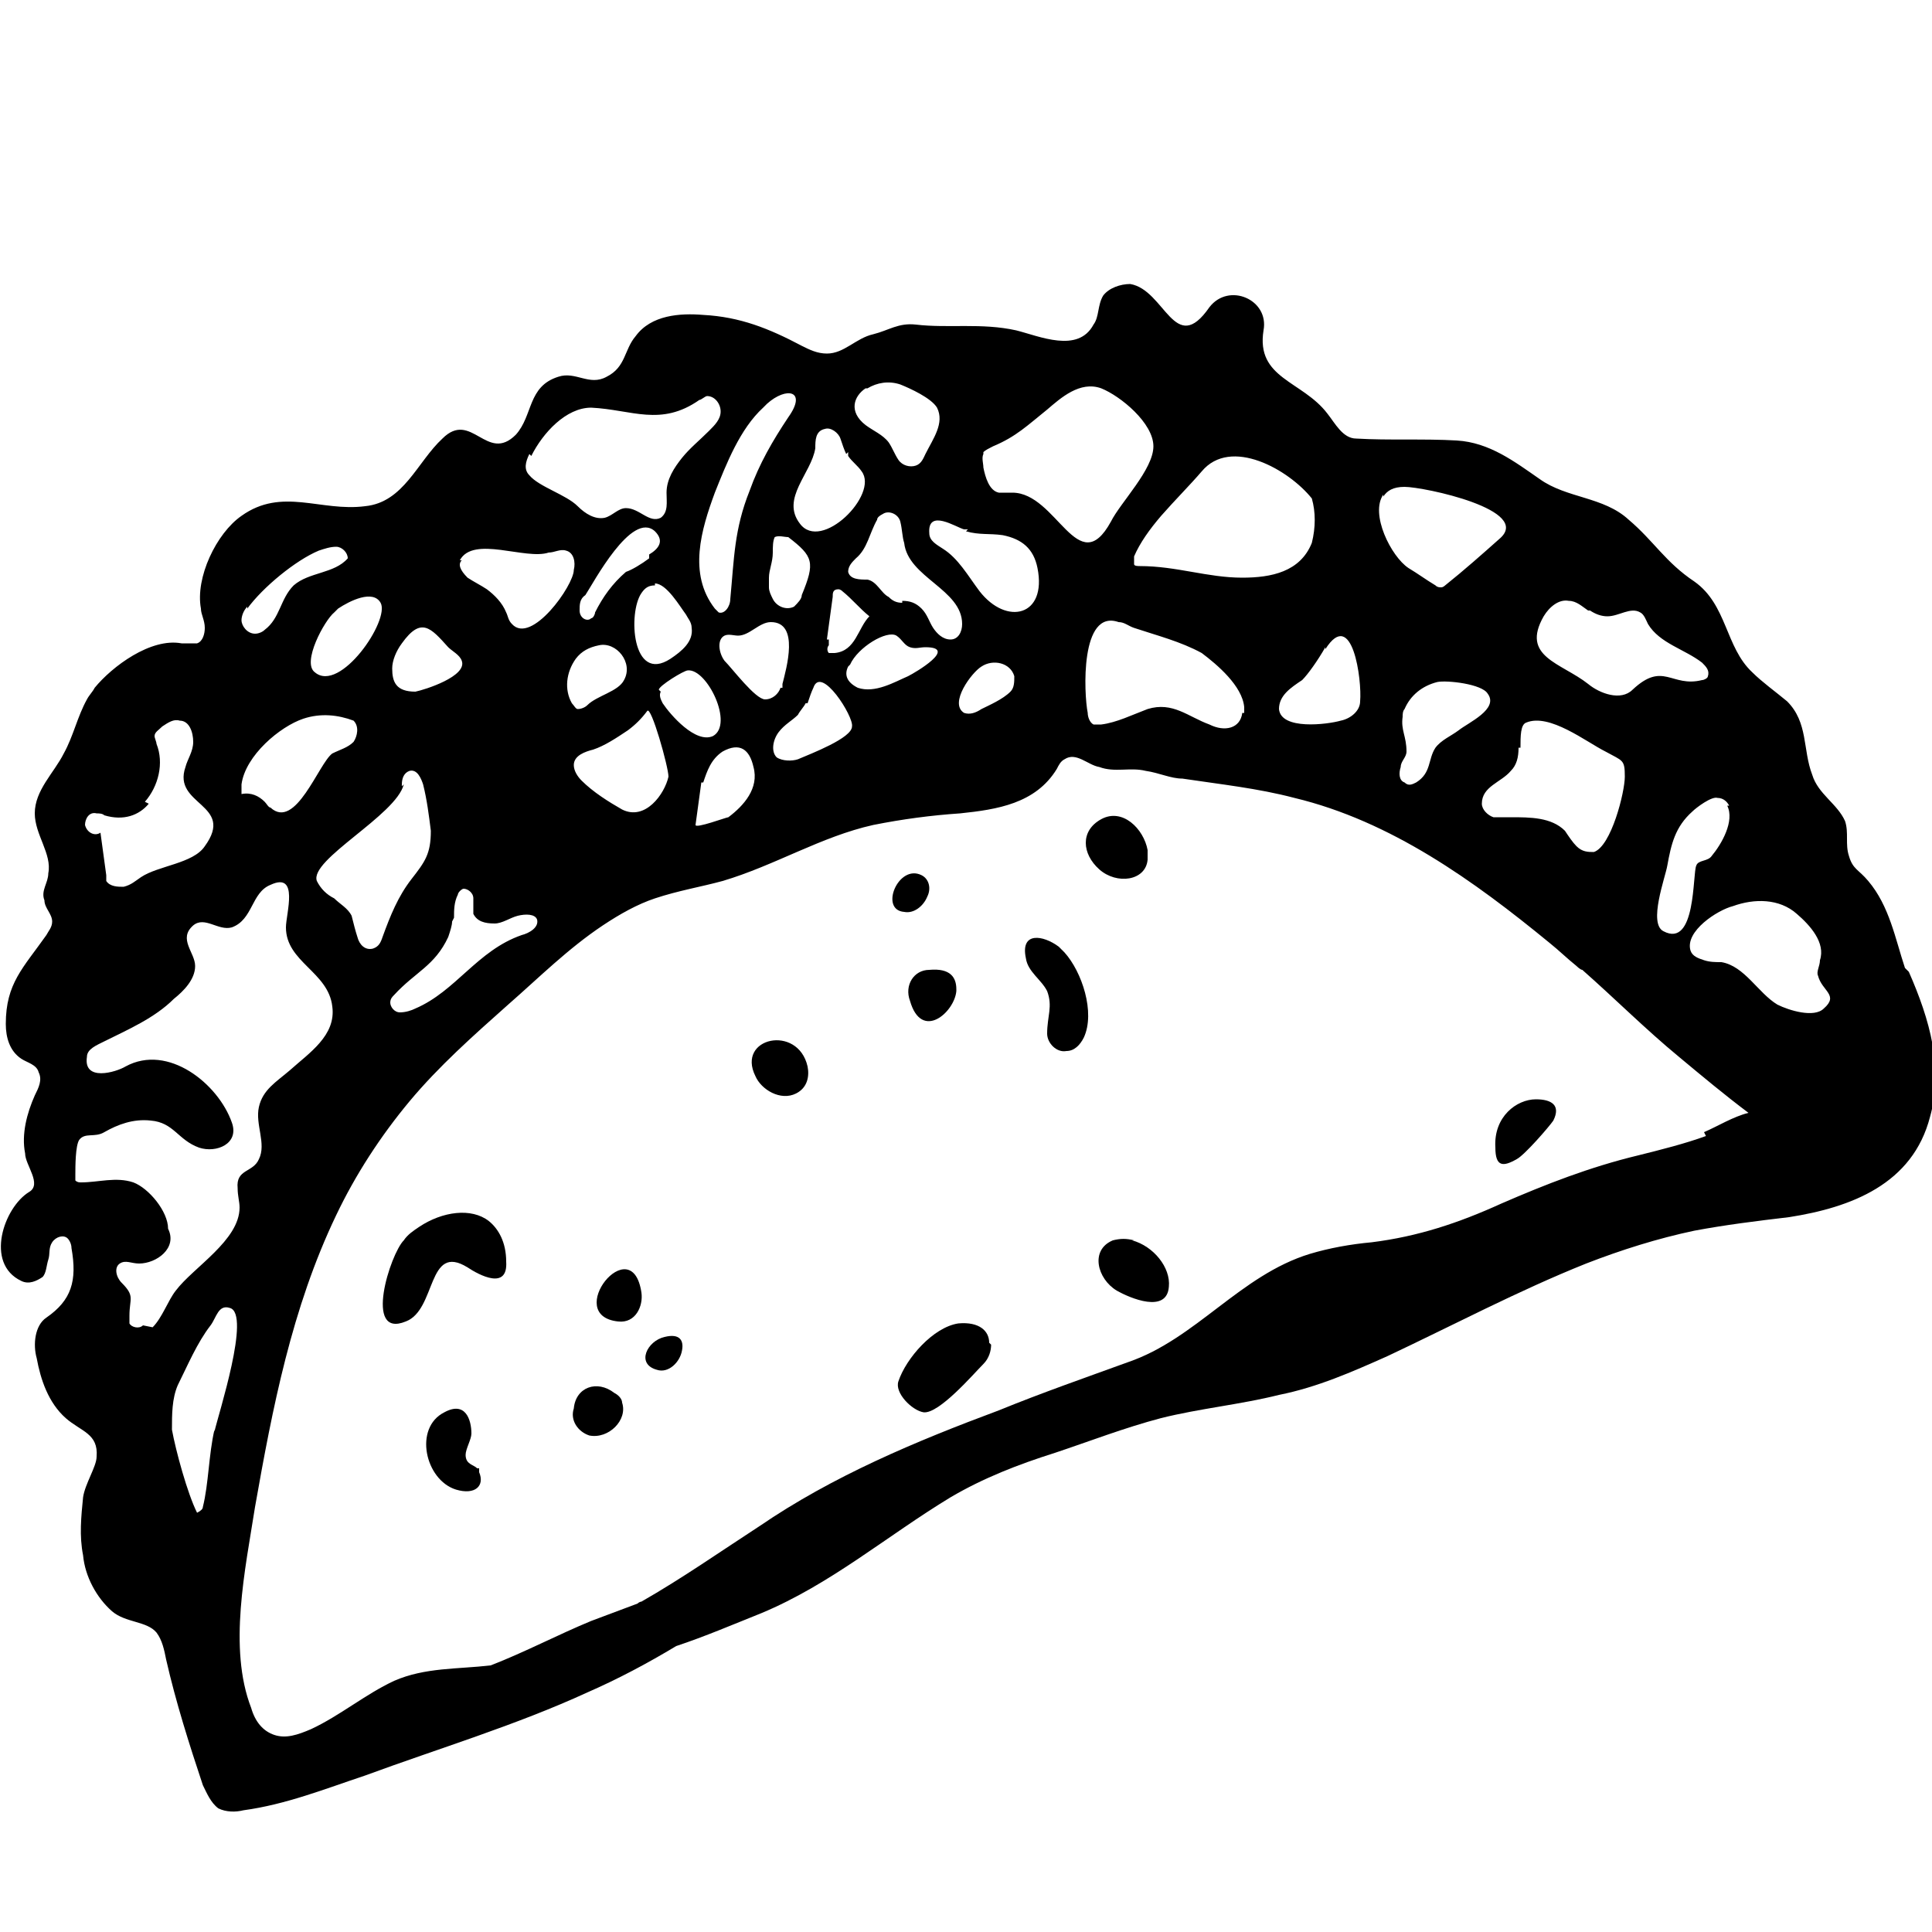 <?xml version="1.0" encoding="UTF-8"?>
<svg id="Layer_1" xmlns="http://www.w3.org/2000/svg" version="1.1" viewBox="0 0 100 100">
  <!-- Generator: Adobe Illustrator 29.3.1, SVG Export Plug-In . SVG Version: 2.1.0 Build 151)  -->
  <path d="M25.3,63.2c-.9-.7-2.4-.5-3.6.3-.3.2-.6.4-.8.7-.7.7-2.1,5.1.1,4.2,1.6-.6,1.1-4.1,3.2-2.8.6.4,2.1,1.2,2-.3,0-1-.4-1.7-.9-2.1Z"/>
  <path d="M79.5,56.9c-1,0-2.2.9-2.1,2.5,0,1,.4,1,1.1.6.4-.2,1.7-1.7,1.9-2,.4-.8-.1-1.1-.9-1.1Z"/>
  <path d="M58.7,64.2c-.4-.1-.7-.1-1.1,0-1.2.5-.8,2,.2,2.6.7.4,2.6,1.2,2.7-.2.1-1-.8-2.1-1.9-2.4Z"/>
  <path d="M35.3,69.9c.1-.5-.1-.9-.9-.7-.9.2-1.5,1.4-.4,1.7.6.2,1.2-.4,1.3-1Z"/>
  <path d="M32.2,72.6c0-.2-.2-.4-.4-.5-.9-.7-2-.3-2.1.8-.2.6.2,1.2.8,1.4,1,.2,2-.8,1.7-1.7Z"/>
  <path d="M24.7,76c-.2-.2-.6-.2-.6-.7,0-.3.3-.8.3-1.1,0-.7-.3-1.7-1.4-1.1-1.6.8-1,3.5.6,4,1,.3,1.5-.2,1.2-.9,0,0,0-.1,0-.2Z"/>
  <path d="M33.2,66.9c-.5-3.3-4.1,1.2-1.2,1.5.9.1,1.3-.8,1.2-1.5Z"/>
  <path d="M51.2,69.5c0-.6-.5-1.1-1.6-1-1.3.2-2.7,1.8-3.1,3-.2.6.7,1.5,1.3,1.6.8.1,2.6-2,3.1-2.5.3-.3.4-.7.4-1Z"/>
  <path d="M49.5,51.2c0-.6-.3-1.1-1.4-1-.8,0-1.3.8-1,1.6.6,2.1,2.3.6,2.4-.5Z"/>
  <path d="M41.8,55.2c-.5-2.2-3.7-1.5-2.7.5.3.7,1.3,1.3,2.1.9.6-.3.7-.9.6-1.4Z"/>
  <path d="M59.4,44c-.2-1.1-1.3-2.2-2.4-1.6-1.1.6-1,1.8-.1,2.6.9.8,2.4.6,2.5-.5,0-.2,0-.3,0-.5Z"/>
  <path d="M48,46.4c.2-.4.1-.9-.3-1.1-1.2-.6-2.2,1.8-.9,1.9,0,0,0,0,0,0,.5.1,1-.3,1.2-.8Z"/>
  <path d="M55.1,49.3c-.1-.1-.2-.2-.3-.3-.8-.6-2-.8-1.7.6.1.7.8,1.1,1.1,1.7.3.8,0,1.3,0,2.2,0,.5.5,1,1,.9.4,0,.7-.3.9-.7.6-1.3-.1-3.4-1-4.4Z"/>
  <path d="M98.6,50.1c-.5-1.5-.8-3.2-1.9-4.5-.5-.6-.8-.6-1-1.3-.2-.6,0-1.2-.2-1.8-.4-.9-1.4-1.4-1.7-2.4-.5-1.3-.2-2.7-1.3-3.8-.6-.5-1.3-1-1.8-1.5-1.4-1.3-1.3-3.5-3-4.7-1.5-1-2.1-2.1-3.4-3.2-1.3-1.2-3.2-1.1-4.6-2.1-1.3-.9-2.6-1.9-4.3-2-1.7-.1-3.5,0-5.2-.1-.7,0-1.1-.8-1.5-1.3-1.3-1.7-3.7-1.8-3.3-4.3.3-1.6-1.8-2.5-2.8-1.2-1.8,2.6-2.3-.9-4.1-1.2-.5,0-1.1.2-1.4.6-.3.5-.2,1.1-.5,1.5-.8,1.5-2.8.6-4,.3-1.8-.4-3.5-.1-5.2-.3-.9-.1-1.4.3-2.2.5-.9.2-1.5,1-2.4,1-.5,0-.9-.2-1.3-.4-1.7-.9-3.2-1.5-5.1-1.6-1.2-.1-2.7,0-3.5,1.1-.6.7-.5,1.6-1.5,2.1-.9.5-1.6-.3-2.5,0-1.6.5-1.3,2-2.2,3-1.5,1.5-2.3-1.3-3.8.2-1.3,1.2-2,3.3-4,3.5-2.3.3-4.3-1-6.4.5-1.3.9-2.4,3.2-2.1,4.8,0,.3.2.6.2,1,0,.3-.1.7-.4.8-.3,0-.5,0-.8,0-1.6-.3-3.6,1.2-4.5,2.3-.1.2-.3.4-.4.6-.5.9-.7,1.9-1.2,2.8-.5,1-1.5,1.9-1.5,3.1,0,1.1.9,2.1.7,3.1,0,.5-.4.9-.2,1.4,0,.4.4.7.4,1.1,0,.3-.2.5-.3.7-1.2,1.7-2.1,2.5-2.1,4.6,0,.7.2,1.4.8,1.8.3.2.8.3.9.7.2.4,0,.8-.2,1.2-.4.9-.7,2-.5,3,0,.6.9,1.6.2,2-1.3.8-2.3,3.7-.4,4.6.4.2.8,0,1.1-.2.2-.2.2-.6.3-.9s0-.6.2-.9.6-.4.8-.2c.1.1.2.3.2.5.3,1.7,0,2.7-1.3,3.6-.6.4-.7,1.4-.5,2.1.2,1.1.6,2.3,1.5,3.1.8.7,1.7.8,1.6,2,0,.5-.6,1.4-.7,2.1-.1,1-.2,2,0,3,.1,1.1.7,2.2,1.5,2.9.7.6,1.8.5,2.3,1.1.3.4.4.9.5,1.4.5,2.2,1.2,4.4,1.9,6.5.2.4.4.9.8,1.2.4.2.9.2,1.3.1,2.2-.3,4.2-1.1,6.3-1.8,3.8-1.4,7.8-2.6,11.5-4.3,1.6-.7,3.1-1.5,4.6-2.4,1.5-.5,2.9-1.1,4.4-1.7,3.6-1.5,6.5-4,9.8-6,1.7-1,3.5-1.7,5.4-2.3,1.8-.6,3.6-1.3,5.5-1.8,2-.5,4.1-.7,6.1-1.2,2-.4,3.8-1.2,5.6-2,3.4-1.6,6.8-3.4,10.3-4.8,1.8-.7,3.7-1.3,5.6-1.7,1.6-.3,3.2-.5,4.9-.7,3.2-.5,6.4-1.7,7.3-5.2.7-2.5,0-5-1.1-7.5ZM89.4,41.7c.4.8-.3,2-.8,2.6-.2.3-.7.2-.8.5-.2.4,0,4.3-1.7,3.4-.8-.4.1-2.8.2-3.4.2-1.1.4-2,1.3-2.8.2-.2,1-.8,1.3-.7.3,0,.5.2.6.4ZM82.3,31.6c.3.2.6.3.9.3.6,0,1.2-.5,1.7-.2.2.1.3.4.4.6.6,1,1.9,1.3,2.8,2,.2.2.4.4.3.7,0,.1-.2.2-.3.2-1.6.4-2-1-3.6.5-.6.6-1.7.2-2.3-.3-1.4-1.1-3.5-1.4-2.3-3.5.3-.5.8-.9,1.3-.8.4,0,.7.3,1,.5ZM78.7,38.7c0-.6,0-1.2.3-1.3,1.2-.5,3.1,1,4.1,1.5.9.5,1,.4,1,1.3,0,.8-.7,3.6-1.6,3.9-.3,0-.6,0-.9-.3-.2-.2-.4-.5-.6-.8-.7-.7-1.8-.7-2.8-.7-.3,0-.6,0-.9,0-.3-.1-.6-.4-.6-.7,0-.9,1-1.1,1.5-1.7.3-.3.4-.7.4-1.2ZM72.6,37.1c0-.1,0-.3.1-.4.3-.7.9-1.2,1.7-1.4.5-.1,2.3.1,2.6.6.6.8-1,1.5-1.5,1.9-.4.3-.9.5-1.2.9-.4.6-.2,1.3-1,1.8-.2.1-.4.2-.6,0-.3-.1-.3-.5-.2-.8,0-.3.3-.5.3-.8,0-.8-.3-1.1-.2-1.8ZM71.6,25.7c.2-.3.5-.5,1.1-.5,1,0,6.7,1.2,4.9,2.7-.9.8-1.8,1.6-2.8,2.4,0,0-.1.1-.2.1-.1,0-.2,0-.3-.1-.5-.3-.9-.6-1.4-.9-.9-.6-2-2.8-1.3-3.8ZM68.6,33.6c1.4-2.2,1.9,1.6,1.8,2.7,0,.5-.5.9-1,1-.7.2-3.1.5-3.2-.6,0-.7.6-1.1,1.2-1.5.3-.3.8-1,1.2-1.7ZM60.1,26.7c.7-.8,1.5-1.6,2.1-2.3,1.5-1.8,4.5-.1,5.7,1.4,0,0,0,0,0,0,.2.7.2,1.5,0,2.3-.6,1.5-2.1,1.8-3.6,1.8-1.8,0-3.4-.6-5.3-.6-.1,0-.3,0-.3-.1,0,0,0-.2,0-.4.3-.7.8-1.4,1.4-2.1ZM64.3,36.9c-.1.8-.9,1-1.7.6-1.1-.4-1.9-1.2-3.2-.8-.8.3-1.6.7-2.4.8-.1,0-.3,0-.4,0-.2-.1-.3-.4-.3-.6-.2-1-.4-5.4,1.6-4.7.3,0,.5.2.8.3,1.2.4,2.4.7,3.5,1.3.8.6,2.1,1.7,2.2,2.8,0,.1,0,.2,0,.3ZM50.9,23.4c.1-.1.3-.2.5-.3,1.2-.5,1.8-1.1,2.8-1.9.7-.6,1.7-1.5,2.8-1.1,1,.4,2.7,1.8,2.7,3,0,1.2-1.7,2.9-2.2,3.9-1.7,3.1-2.8-1.5-5.1-1.5-.2,0-.4,0-.7,0-.5-.1-.7-.8-.8-1.3,0-.2-.1-.5,0-.7,0,0,0,0,0,0ZM50,27.5c.7.2,1.2.1,1.9.2,1,.2,1.6.7,1.8,1.7.5,2.5-1.6,3-3,1.2-.6-.8-1.1-1.7-1.9-2.2-.3-.2-.7-.4-.7-.8-.1-1.3,1.4-.3,1.8-.2,0,0,.1,0,.2,0ZM52.3,35.8c-.4.4-1.1.7-1.5.9-.3.2-.6.3-.9.2-.8-.5.4-2.1.9-2.4.6-.4,1.5-.2,1.7.5,0,.3,0,.6-.2.8ZM40.4,35.6c-.1.3-.4.6-.8.6-.5,0-1.7-1.6-2.1-2-.3-.4-.4-1.1,0-1.3.2-.1.5,0,.7,0,.6,0,1.1-.7,1.7-.7,1.5,0,.8,2.4.6,3.2,0,0,0,.1,0,.2ZM36.4,40.5c.2-.6.4-1.2,1-1.6.9-.5,1.4-.1,1.6.8.3,1.1-.5,2-1.3,2.6-.1,0-1.7.6-1.7.4.1-.7.2-1.5.3-2.2ZM33.6,28.9c-.4.3-.9.6-1.2.7-.7.6-1.2,1.3-1.6,2.1,0,.1-.1.3-.2.3-.2.2-.6,0-.6-.4,0-.3,0-.6.3-.8.4-.6,2.4-4.4,3.6-3.3.5.5.2.9-.3,1.2ZM33.9,30.2c.6,0,1.3,1.2,1.6,1.6.1.2.3.4.3.7.1.7-.5,1.2-1.1,1.6-2,1.3-2.2-2.4-1.5-3.4.2-.3.4-.4.7-.4ZM29.8,34.1c.3-.4.7-.6,1.2-.7.9-.2,1.8.9,1.3,1.8-.3.6-1.4.8-1.9,1.3-.1.1-.3.2-.5.2-.1,0-.2-.2-.3-.3-.4-.7-.3-1.6.2-2.3ZM32.5,37.8c.4-.3.7-.6,1-1,.2-.3,1.1,2.9,1.1,3.4-.2.9-1.2,2.3-2.4,1.7-.7-.4-1.5-.9-2.1-1.5-.2-.2-.4-.5-.4-.8,0-.5.6-.7,1-.8.6-.2,1.2-.6,1.8-1ZM34.1,35.7c0-.2,1.3-1,1.5-1,1-.1,2.4,2.8,1.3,3.4-.9.4-2.2-1.1-2.6-1.7-.1-.2-.2-.4-.1-.6ZM39.8,30.5c0-.2,0-.4,0-.6,0-.4.2-.8.2-1.3,0-.3,0-.6.1-.8.2-.1.5,0,.7,0,1.3,1,1.4,1.3.7,3,0,.2-.2.4-.4.6-.4.2-.9,0-1.1-.4-.1-.2-.2-.4-.2-.6ZM41.8,36.4c.1-.3.2-.6.3-.8.4-1.2,2.1,1.5,2,2,0,.6-2.1,1.4-2.8,1.7-.3.1-.8.1-1.1-.1-.3-.3-.2-.9.1-1.3.3-.4.7-.6,1-.9.1-.2.3-.4.4-.6ZM42.8,33.1l.3-2.2c0-.2,0-.4.3-.4,0,0,.1,0,.2.1.5.4.9.9,1.4,1.3-.6.6-.7,1.8-1.8,1.9-.1,0-.2,0-.3,0-.1-.1-.1-.3,0-.4v-.3ZM44,34.4c.4-.9,1.9-1.8,2.4-1.5.3.2.4.5.7.6.3.1.5,0,.8,0,1.7,0-.5,1.3-.9,1.5-.7.3-1.7.9-2.6.6-.6-.3-.7-.7-.5-1.1ZM46.7,31.2c-.3,0-.5-.1-.7-.3-.4-.2-.6-.8-1.1-.9-.4,0-.9,0-1-.4,0-.3.2-.5.4-.7.6-.5.7-1.3,1.1-2,0-.1.1-.2.3-.3.3-.2.8,0,.9.4s.1.8.2,1.1c.2,1.8,3,2.4,3,4.2,0,.4-.2.8-.6.8-.4,0-.7-.3-.9-.6-.2-.3-.3-.7-.6-1-.3-.3-.6-.4-1-.4ZM44.9,20.1c.5-.3,1.1-.4,1.7-.2.5.2,1.6.7,1.9,1.2.4.8-.2,1.6-.6,2.4-.1.2-.2.5-.5.6-.3.1-.7,0-.9-.3-.2-.3-.3-.6-.5-.9-.3-.4-.8-.6-1.2-.9-.9-.7-.6-1.5,0-1.9ZM43.9,23.4c0,0,0,.1,0,.2.2.3.5.5.7.8.9,1.2-2.1,4.2-3.2,2.7-1-1.3.6-2.6.8-3.9,0-.4,0-.9.5-1,.3-.1.7.2.8.5.1.3.2.6.3.8ZM39.5,21.1c0,0,.1-.1.2-.2,1-.9,2.1-.7,1.1.7-.8,1.2-1.5,2.4-2,3.8-.8,2-.8,3.5-1,5.6,0,.4-.3.8-.6.7,0,0-.1-.1-.2-.2-1.4-1.8-.7-4.1,0-6,.6-1.5,1.3-3.3,2.5-4.4ZM27.5,23.6c.6-1.2,1.8-2.5,3.1-2.5,2.1.1,3.6,1,5.6-.4.1,0,.3-.2.4-.2.4,0,.7.4.7.8,0,.4-.3.7-.6,1-.5.5-1,.9-1.4,1.4-.4.5-.8,1.1-.8,1.8,0,.5.1,1-.3,1.3-.6.3-1.1-.5-1.8-.5-.4,0-.7.4-1.1.5-.5.1-1-.2-1.4-.6-.6-.6-2-1-2.5-1.6-.3-.3-.2-.7,0-1.1ZM23.8,29c.7-1.3,3.4,0,4.6-.4.3,0,.6-.2.9-.1.4.1.5.6.4,1,0,.8-2.2,3.9-3.2,2.8-.2-.2-.2-.4-.3-.6-.2-.5-.6-.9-1-1.2-.3-.2-.7-.4-1-.6-.4-.4-.5-.7-.3-.9ZM23.5,47.5c0-.4,0-.8.2-1.2,0-.1.2-.3.3-.3.2,0,.5.2.5.5s0,.5,0,.8c.2.4.6.5,1.1.5.4,0,.8-.3,1.2-.4.4-.1.9-.1,1,.2.1.4-.4.7-.8.8-2.3.8-3.4,2.9-5.5,3.8-.2.1-.5.2-.8.2-.3,0-.5-.3-.5-.5,0-.2.1-.3.2-.4,1.1-1.2,2.1-1.5,2.8-3,.1-.3.2-.6.2-.8ZM20.3,34.6c0-.4.2-.9.5-1.3,1-1.4,1.5-.8,2.4.2.2.2.6.4.7.7.3.8-1.9,1.5-2.4,1.6-1,0-1.2-.5-1.2-1.2ZM20.8,40.7s0,0,0-.1c0-.3.1-.6.4-.7.4-.1.6.4.7.7.2.8.3,1.6.4,2.4,0,1.2-.3,1.6-1,2.5-.7.9-1.1,1.9-1.5,3-.1.3-.2.5-.5.6-.4.1-.7-.2-.8-.6-.1-.3-.2-.7-.3-1.1-.2-.4-.6-.6-.9-.9-.4-.2-.7-.5-.9-.9-.4-1.1,4.1-3.4,4.5-5ZM17.5,31.5c.6-.4,1.8-1,2.2-.3.5.9-2.1,4.7-3.4,3.6-.7-.5.5-2.7,1-3.1,0,0,.1-.1.2-.2ZM12.8,31.5c.8-1.1,2.5-2.5,3.7-3,.3-.1.6-.2.9-.2.3,0,.6.3.6.6-.7.8-2,.7-2.8,1.4-.7.7-.7,1.7-1.5,2.3-.1.1-.3.2-.5.2-.4,0-.7-.4-.7-.7,0-.2.1-.5.3-.7ZM12.5,40.6c.2-1.5,2-3,3.2-3.4.9-.3,1.8-.2,2.6.1.3.3.2.8,0,1.1-.3.3-.7.4-1.1.6-.7.5-1.9,4-3.2,2.8-.1,0-.2-.2-.3-.3-.3-.3-.7-.5-1.2-.4,0-.2,0-.4,0-.6ZM7.5,41.5c.7-.8,1-2,.6-3,0-.1-.1-.3-.1-.4,0-.2.2-.3.4-.5.3-.2.6-.4.9-.3.5,0,.7.6.7,1.1,0,.5-.3.9-.4,1.3-.7,2,2.6,1.9,1,4.1-.6.9-2.4,1-3.3,1.6-.3.2-.5.4-.9.5-.3,0-.7,0-.9-.3,0,0,0-.2,0-.3-.1-.7-.2-1.5-.3-2.2-.3.2-.7,0-.8-.4,0-.3.2-.7.6-.6.1,0,.3,0,.4.1,1,.3,1.8,0,2.3-.6ZM7.4,68.6c-.2.2-.6.1-.7-.1,0-.1,0-.2,0-.4,0-.9.3-1-.4-1.7-.3-.3-.4-.8-.1-1,.3-.2.6,0,1,0,.9,0,2-.8,1.5-1.8,0,0,0,0,0,0,0-.9-1-2.1-1.8-2.4-.9-.3-1.8,0-2.7,0-.1,0-.2,0-.3-.1,0,0,0-.2,0-.3,0-.4,0-1.5.2-1.8.3-.4.8-.1,1.3-.4.7-.4,1.5-.7,2.4-.6,1.2.1,1.4,1,2.5,1.4.9.3,2.1-.2,1.7-1.3-.7-2-3.3-4.1-5.5-2.9-.5.3-2.2.8-2-.5,0-.4.5-.6.9-.8,1.2-.6,2.6-1.2,3.6-2.2.5-.4,1.1-1,1.1-1.7,0-.7-.9-1.4-.1-2.1.6-.5,1.3.3,2,.1,1.1-.4,1-1.8,2-2.2,1.5-.7.8,1.5.8,2.2,0,1.8,2.2,2.3,2.4,4.1.2,1.5-1.2,2.4-2.2,3.3-.7.6-1.4,1-1.6,1.9-.2.9.4,1.9,0,2.7-.3.7-1.2.5-1.1,1.5,0,.4.1.7.1,1,0,1.7-2.4,3.1-3.3,4.3-.4.5-.7,1.4-1.2,1.9,0,0,0,0,0,0ZM11.1,74c-.3,1.3-.3,2.8-.6,4,0,.1-.1.2-.3.3-.5-1-1.1-3.2-1.3-4.3,0-.8,0-1.6.3-2.3.5-1,1-2.2,1.7-3.1.3-.4.4-1.1,1-.9,1.1.3-.6,5.5-.8,6.4ZM88.3,58.8c-1.1.4-2.3.7-3.5,1-2.5.6-4.8,1.5-7.1,2.5-2.2,1-4.3,1.7-6.7,2-1.1.1-2.2.3-3.2.6-3.6,1.1-5.9,4.4-9.4,5.6-2.2.8-4.5,1.6-6.7,2.5-4.3,1.6-8.6,3.4-12.4,6-2,1.3-4,2.7-6.1,3.9,0,0-.1,0-.2.1-.8.3-1.6.6-2.4.9-1.7.7-3.4,1.6-5.2,2.3-1.7.2-3.4.1-5,.8-1.5.7-2.8,1.8-4.3,2.5-.7.3-1.3.5-1.9.3-.6-.2-1-.7-1.2-1.4-1.2-3.1-.3-7.2.2-10.4.9-5.1,1.9-10.3,4.2-15.1,1-2.1,2.3-4.1,3.8-5.9,1.5-1.8,3.3-3.4,5.1-5,1.6-1.4,3.1-2.9,4.9-4.1.9-.6,1.8-1.1,2.7-1.4,1.2-.4,2.4-.6,3.5-.9,2.7-.8,5.1-2.3,7.8-2.9,1.5-.3,3-.5,4.5-.6,1.9-.2,3.9-.5,5-2.3.1-.2.2-.4.4-.5.6-.4,1.2.3,1.8.4.8.3,1.6,0,2.4.2.7.1,1.3.4,1.9.4,2,.3,3.9.5,5.8,1,5,1.2,9.3,4.3,13.2,7.5.5.4.9.8,1.4,1.2,0,0,.2.2.3.2,1.7,1.5,3.3,3.1,5,4.5,1.2,1,2.4,2,3.6,2.9-.8.2-1.6.7-2.3,1ZM94.4,52.2s0,0,0,0c-.5.5-1.8.1-2.4-.2-1-.6-1.7-2-2.9-2.2-.3,0-.6,0-.9-.1s-.6-.2-.7-.5c-.3-1,1.4-2.1,2.2-2.3,1.1-.4,2.4-.4,3.3.4.7.6,1.5,1.5,1.2,2.4,0,.3-.2.6-.1.8.2.8,1.1,1,.3,1.7Z"/>
</svg>